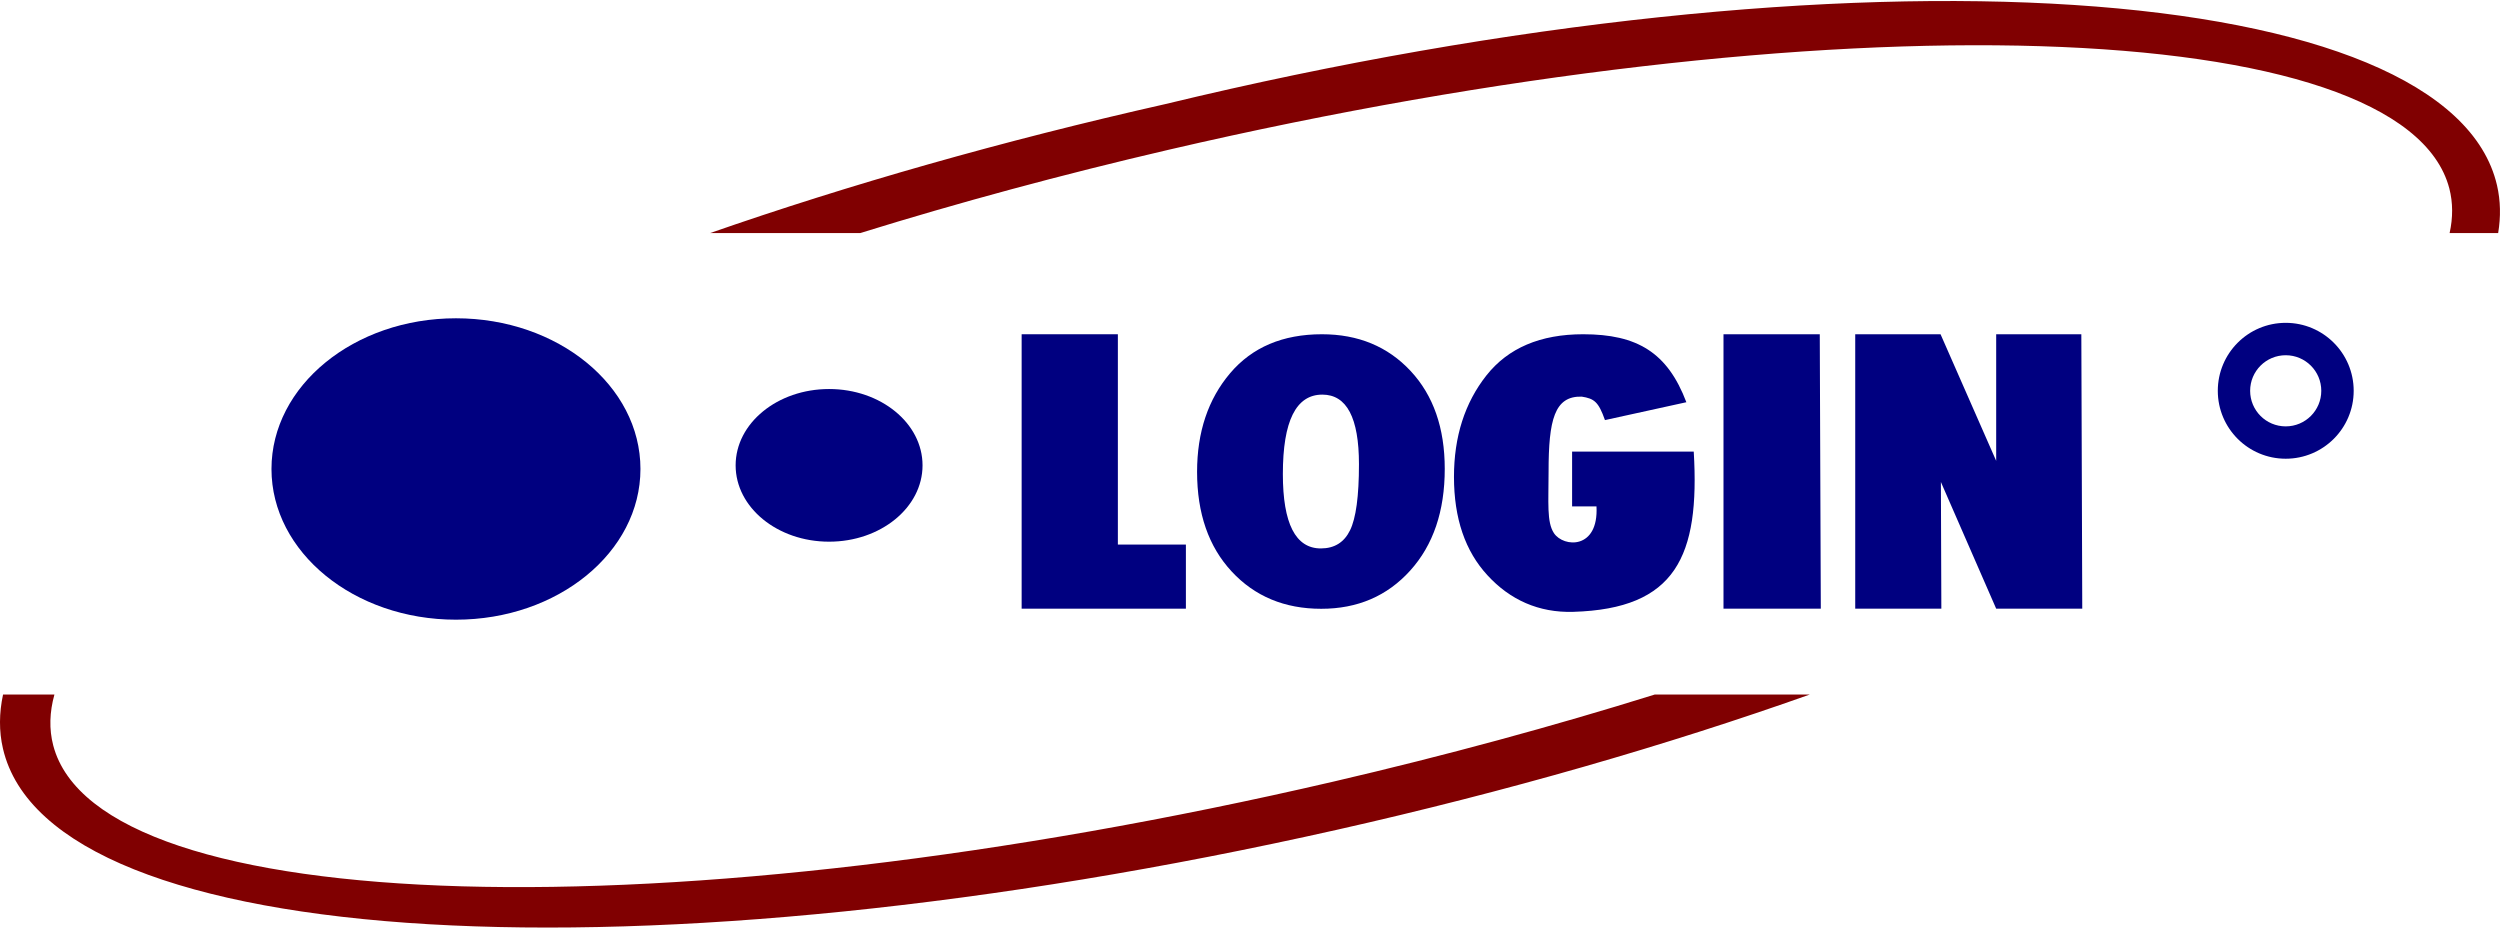 <?xml version="1.0" encoding="UTF-8"?>
<!DOCTYPE svg PUBLIC "-//W3C//DTD SVG 1.1//EN" "http://www.w3.org/Graphics/SVG/1.1/DTD/svg11.dtd">
<!-- Creator: CorelDRAW 2019 (64-Bit) -->
<svg xmlns="http://www.w3.org/2000/svg" xml:space="preserve" width="420px" height="156px" version="1.1" style="shape-rendering:geometricPrecision; text-rendering:geometricPrecision; image-rendering:optimizeQuality; fill-rule:evenodd; clip-rule:evenodd"
viewBox="0 0 433.64 160.71"
 xmlns:xlink="http://www.w3.org/1999/xlink"
 xmlns:xodm="http://www.corel.com/coreldraw/odm/2003">
 <defs>
  <style type="text/css">
   <![CDATA[
    .fil1 {fill:navy}
    .fil0 {fill:#800001}
    .fil2 {fill:navy;fill-rule:nonzero}
   ]]>
  </style>
 </defs>
 <g id="Layer_x0020_1">
  <g id="_2684999034048">
   <path class="fil0" d="M202.16 17.87c120.45,-29.12 222.74,-21.41 230.96,14.09 0.62,2.69 0.67,5.46 0.2,8.29l-8.42 0c0.59,-2.68 0.59,-5.26 -0.05,-7.74 -7.87,-30.15 -107.29,-33.41 -222.06,-6.73 -18.7,4.35 -36.65,9.22 -53.58,14.47l-26.04 0c24.07,-8.39 50.7,-16 78.99,-22.38zm111.77 102.42c-24.83,8.81 -52.51,16.81 -82.02,23.46 -119.83,26.98 -223.18,21.41 -231.4,-14.09 -0.7,-3.03 -0.67,-6.16 0.02,-9.37l8.91 0c-0.85,3.06 -0.94,6.01 -0.21,8.82 7.87,30.15 107.28,32.96 222.05,6.29 19.51,-4.54 38.2,-9.63 55.76,-15.11l26.89 0z"/>
   <g>
    <ellipse class="fil1" cx="79.09" cy="81.17" rx="32" ry="26.14"/>
    <ellipse class="fil1" cx="143.81" cy="80.54" rx="16.21" ry="13.24"/>
    <path class="fil1" d="M396.47 55.82c6.51,0 11.79,5.28 11.79,11.79 0,6.51 -5.28,11.78 -11.79,11.78 -6.51,0 -11.78,-5.27 -11.78,-11.78 0,-6.51 5.27,-11.79 11.78,-11.79zm0 5.62c3.41,0 6.17,2.76 6.17,6.17 0,3.41 -2.76,6.17 -6.17,6.17 -3.41,0 -6.17,-2.76 -6.17,-6.17 0,-3.41 2.76,-6.17 6.17,-6.17z"/>
    <g>
     <polygon class="fil2" points="177.21,105.4 177.21,57.8 193.9,57.8 193.9,94.28 205.7,94.28 205.7,105.4 "/>
     <polygon class="fil2" points="298.95,105.4 298.95,57.8 315.65,57.8 315.83,105.4 "/>
     <polygon class="fil2" points="346.25,79.76 346.25,57.8 361.02,57.8 361.18,105.4 346.25,105.4 336.66,83.43 336.74,105.4 321.8,105.4 321.8,57.8 336.57,57.8 336.6,57.8 "/>
     <path class="fil2" d="M229.17 105.42c-6.35,0 -11.53,-2.16 -15.53,-6.47 -4,-4.31 -6,-10.07 -6,-17.29 0,-6.9 1.92,-12.61 5.74,-17.11 3.82,-4.5 9.13,-6.75 15.92,-6.75 6.28,0 11.41,2.12 15.37,6.36 3.96,4.24 5.93,9.91 5.93,16.99 0,7.33 -1.99,13.21 -5.99,17.64 -3.99,4.42 -9.13,6.63 -15.44,6.63zm-0.06 -10.47c2.35,0 4.04,-1.05 5.06,-3.14 1.03,-2.09 1.55,-5.91 1.55,-11.47 0,-8.05 -2.12,-12.07 -6.35,-12.07 -4.57,0 -6.85,4.58 -6.85,13.77 0,8.6 2.2,12.91 6.59,12.91z"/>
     <path class="fil2" d="M293.79 78.15c1.08,18.2 -3.12,27.27 -20.89,27.8 -6.02,0.18 -10.99,-2.1 -14.87,-6.32 -3.89,-4.2 -5.83,-9.9 -5.83,-17.09 0,-6.98 1.88,-12.85 5.63,-17.6 3.77,-4.76 9.35,-7.14 16.78,-7.14 9.36,0 14.63,3.16 17.9,11.79l-14.12 3.1c-1.12,-3.17 -1.86,-3.73 -4.03,-4.07 -4.73,-0.13 -5.75,4.03 -5.75,12.98 0,5.4 -0.34,8.78 0.93,10.7 1.66,2.5 7.78,2.87 7.38,-4.64l-4.23 0 0 -9.51 21.1 0z"/>
    </g>
   </g>
  </g>
 </g>
</svg>

